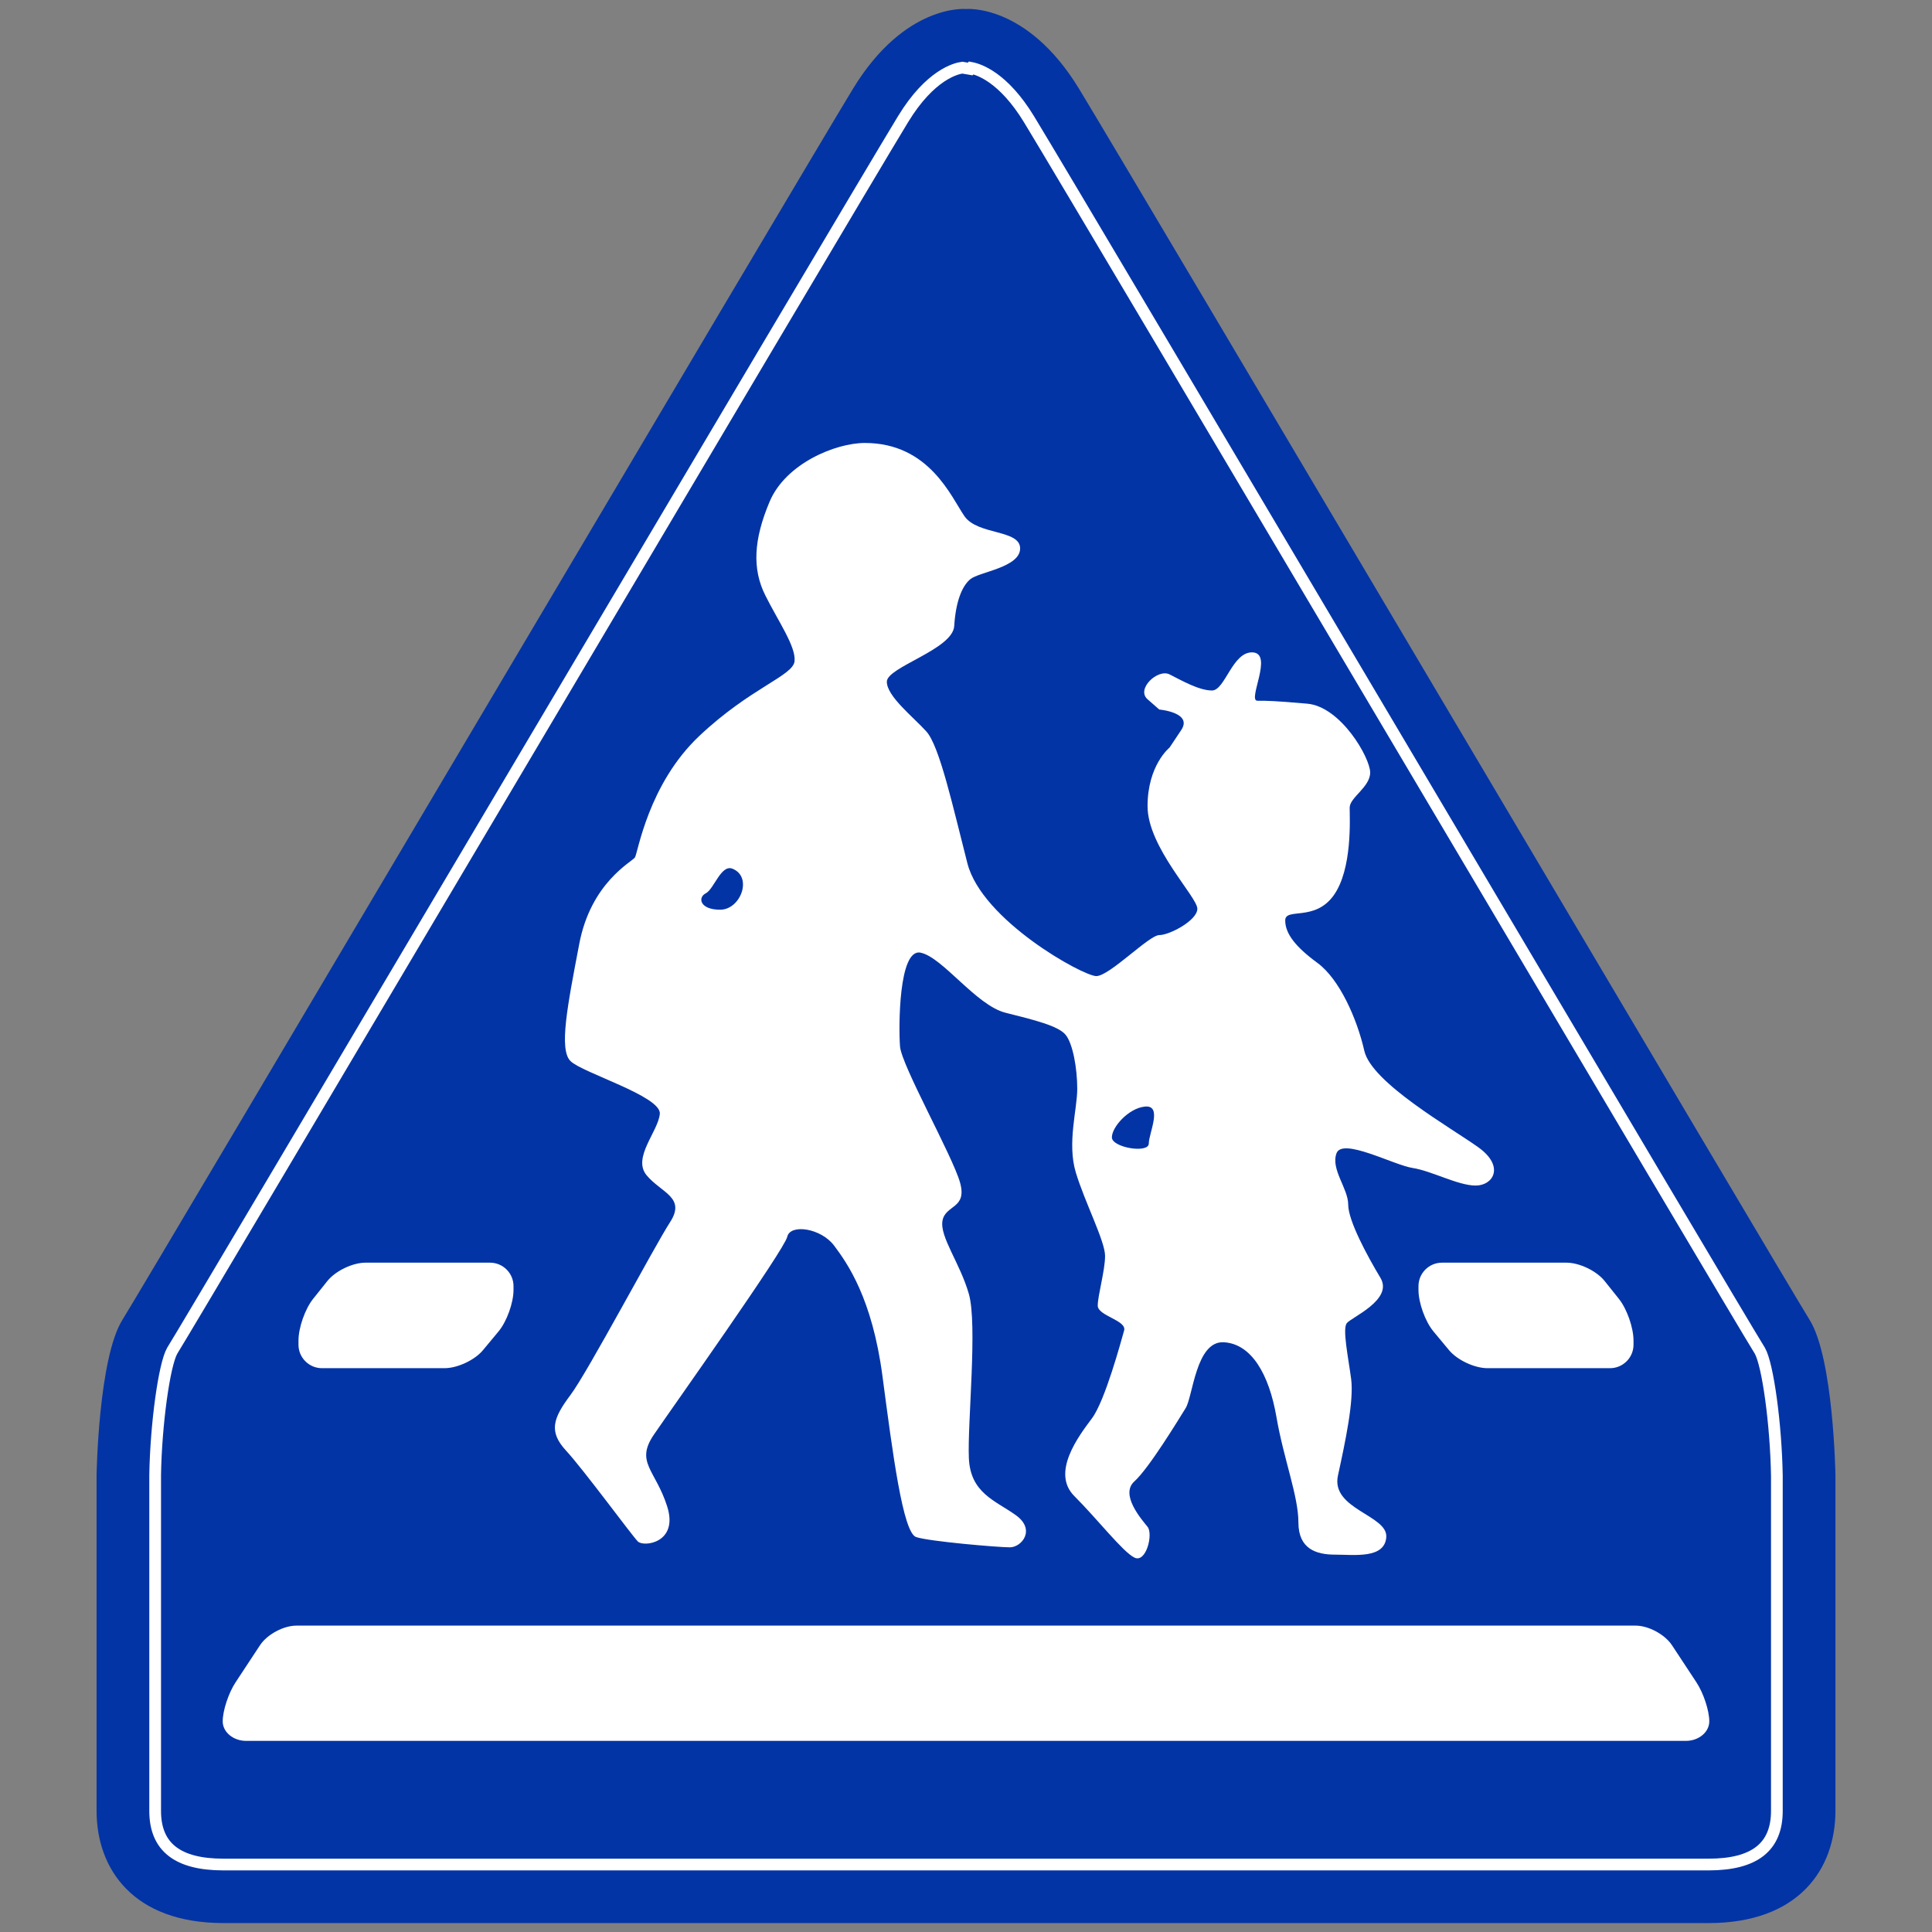 <?xml version="1.0" encoding="utf-8"?>
<!-- Generator: Adobe Illustrator 28.0.0, SVG Export Plug-In . SVG Version: 6.00 Build 0)  -->
<svg version="1.1" id="レイヤー_1" xmlns="http://www.w3.org/2000/svg" xmlns:xlink="http://www.w3.org/1999/xlink" x="0px"
	 y="0px" viewBox="0 0 400 400" style="enable-background:new 0 0 400 400;" xml:space="preserve">
<rect x="0" y="0" width="400" height="400" fill="#808080" stroke="none"/>
<style type="text/css">
	.st0{fill:#0334A6;}
	.st1{fill:none;stroke:#FFFFFF;stroke-width:2.426;}
	.st2{fill:#FFFFFF;}
</style>
<g>
	<path class="st0" d="M46.272,398.152c-18.73,0-26.277-11.239-26.277-23.222c0-8.103,0-69.561,0-69.561
		s0.384-24.184,5.363-32.139c5.061-8.083,140.476-237.202,151.26-254.885
		C187.401,0.664,200,1.865,200,1.865s12.599-1.201,23.383,16.482
		c10.784,17.683,146.199,246.802,151.26,254.885c4.98,7.955,5.363,32.139,5.363,32.139
		s0,61.458,0,69.561c0,11.982-7.548,23.222-26.277,23.222
		C334.998,398.152,65.002,398.152,46.272,398.152z"/>
	<path class="st1" d="M353.733,386.032H46.272c-9.523,0-14.148-3.634-14.148-11.102V305.375
		c0.175-10.462,1.867-22.814,3.535-25.728c2.511-4.019,33.807-56.854,70.039-118.037
		C142.934,98.741,181.441,33.734,186.97,24.67c5.619-9.223,10.983-10.497,12.267-10.663
		l1.639,0.279l0.19-0.23c1.625,0.301,6.681,1.952,11.968,10.613
		c5.53,9.064,44.032,74.071,81.273,136.941c36.232,61.183,67.527,114.018,70.058,118.055
		c1.649,2.896,3.341,15.247,3.516,25.903v69.361
		C367.881,382.398,363.257,386.032,353.733,386.032L353.733,386.032z"/>
	<g>
		<path class="st2" d="M293.682,266.276c0-2.668,2.185-4.853,4.853-4.853h25.799
			c2.668,0,6.217,1.706,7.884,3.791l2.952,3.695c1.668,2.08,3.032,5.971,3.032,8.638
			v0.867c0,2.668-2.184,4.852-4.852,4.852h-25.396c-2.667,0-6.244-1.677-7.95-3.733
			l-3.222-3.876c-1.706-2.056-3.1-5.918-3.1-8.585V266.276z"/>
	</g>
	<g>
		<path class="st2" d="M50.962,360.432c-2.667,0-4.852-1.819-4.852-4.036
			c0-2.228,1.199-5.866,2.667-8.093l5.056-7.676c1.469-2.228,4.852-4.056,7.519-4.056h277.293
			c2.668,0,6.051,1.828,7.52,4.056l5.056,7.676c1.469,2.227,2.668,5.865,2.668,8.093
			c0,2.217-2.185,4.036-4.853,4.036H50.962z"/>
	</g>
	<g>
		<path class="st2" d="M106.318,266.276c0-2.668-2.184-4.853-4.852-4.853H75.667
			c-2.668,0-6.216,1.706-7.884,3.791l-2.952,3.695c-1.668,2.08-3.033,5.971-3.033,8.638
			v0.867c0,2.668,2.185,4.852,4.852,4.852h25.396c2.668,0,6.245-1.677,7.95-3.733
			l3.222-3.876c1.706-2.056,3.099-5.918,3.099-8.585V266.276z"/>
	</g>
	<path class="st2" d="M179.062,91.712c-6.065,0-16.375,4.246-19.711,12.13
		c-3.335,7.884-3.639,13.949-0.91,19.407c2.729,5.458,6.368,10.613,6.065,13.646
		c-0.303,3.033-9.097,5.458-19.71,15.465c-10.614,10.007-12.736,24.259-13.343,25.169
		c-0.606,0.91-9.097,5.155-11.523,17.891c-2.426,12.738-4.246,21.836-1.819,24.262
		c2.426,2.426,18.801,7.277,18.498,10.916c-0.303,3.64-5.762,9.098-2.73,12.736
		c3.033,3.639,8.188,4.549,4.852,9.704c-3.336,5.155-16.981,30.931-20.62,35.782
		c-3.639,4.852-4.549,7.581-0.91,11.522c3.639,3.942,13.646,17.588,14.859,18.802
		c1.213,1.213,8.491,0.303,6.065-7.278c-2.426-7.581-6.671-9.097-2.73-14.858
		c3.942-5.762,26.989-38.208,27.595-40.938c0.607-2.73,6.974-1.819,9.704,1.819
		c2.729,3.639,7.884,10.917,10.007,26.988c2.122,16.071,4.245,32.446,6.975,33.357
		c2.729,0.91,16.981,2.123,19.407,2.123s5.458-3.64,1.213-6.672
		c-4.245-3.032-9.4-4.549-9.704-11.826c-0.303-7.277,1.82-27.595,0-33.963
		c-1.819-6.368-6.065-11.826-5.459-15.162c0.606-3.335,5.155-2.426,3.639-7.884
		c-1.516-5.459-12.13-24.26-12.433-28.201c-0.303-3.942-0.303-20.32,4.246-19.41
		c4.548,0.91,11.523,10.919,17.588,12.436c6.065,1.516,10.917,2.728,12.434,4.549
		c1.516,1.819,2.426,6.974,2.426,11.22c0,4.245-2.123,11.22-0.304,17.284
		c1.819,6.065,6.065,14.252,6.065,17.285c0,3.032-1.517,8.188-1.517,10.31
		c0,2.123,6.064,3.032,5.458,5.155c-0.607,2.123-3.941,14.556-6.671,18.194
		c-2.729,3.639-8.491,11.22-3.639,16.072c4.852,4.852,10.007,11.522,12.433,12.735
		c2.426,1.213,3.942-4.852,2.729-6.368c-1.213-1.516-5.762-6.671-2.729-9.4
		c3.032-2.729,9.097-12.735,10.613-15.162c1.517-2.426,2.123-13.948,7.885-13.646
		c5.761,0.304,9.4,6.672,10.916,15.466c1.517,8.794,4.549,16.375,4.549,21.833
		c0,5.458,3.639,6.671,7.581,6.671c3.942,0,10.31,0.91,10.613-3.639
		c0.303-4.549-11.523-5.762-10.007-12.736c1.516-6.975,3.336-15.465,2.729-20.014
		c-0.607-4.549-1.82-10.31-0.91-11.523c0.91-1.213,9.704-4.852,6.975-9.4
		c-2.73-4.548-6.672-11.826-6.672-15.161c0-3.336-3.639-7.278-2.426-10.614
		c1.213-3.335,11.827,2.427,15.769,3.033c3.942,0.606,9.4,3.639,13.04,3.639
		c3.639,0,6.064-3.942,0.606-7.885c-5.459-3.941-22.137-13.342-23.653-20.014
		c-1.516-6.671-5.155-14.861-9.703-18.197c-4.549-3.335-6.672-6.064-6.672-8.794
		c0-2.729,6.065,0.303,10.007-5.155c3.942-5.458,3.336-16.072,3.336-18.194
		c0-2.122,4.245-4.246,4.245-7.278s-6.064-13.646-13.039-14.252
		c-6.975-0.607-8.188-0.607-10.31-0.607c-2.122,0,3.336-9.704-0.909-10.007
		c-4.245-0.303-5.762,7.884-8.491,7.884c-2.728,0-6.367-2.123-8.794-3.336
		c-2.426-1.213-6.975,3.032-4.548,5.155c2.426,2.123,2.426,2.123,2.426,2.123
		s6.975,0.606,4.549,4.246c-2.427,3.639-2.427,3.639-2.427,3.639s-4.548,3.639-4.548,12.13
		c0,8.491,10.31,18.801,10.31,21.227s-5.762,5.458-7.884,5.458
		c-2.123,0-10.311,8.49-13.039,8.49c-2.729,0-23.653-11.523-26.686-23.349
		c-3.032-11.826-5.762-24.259-8.491-27.291c-2.729-3.032-8.188-7.278-8.188-10.31
		c0-3.033,13.646-6.671,13.949-11.523c0.303-4.852,1.516-8.187,3.335-9.704
		c1.819-1.516,10.311-2.426,10.311-6.368c0-3.942-8.794-2.729-11.523-6.671
		C196.954,102.932,192.405,91.712,179.062,91.712z"/>
	<path class="st0" d="M236.99,229.11c-3.378,0.374-6.789,4.245-6.789,6.368
		c0,2.122,7.643,3.398,7.643,1.274C237.844,234.63,240.81,228.684,236.99,229.11z"/>
	<path class="st0" d="M151.647,179.855c-2.369-0.947-3.824,4.243-5.52,5.094
		c-1.696,0.851-1.274,3.397,2.971,3.397C153.344,188.346,155.893,181.554,151.647,179.855z"/>
</g>
</svg>
